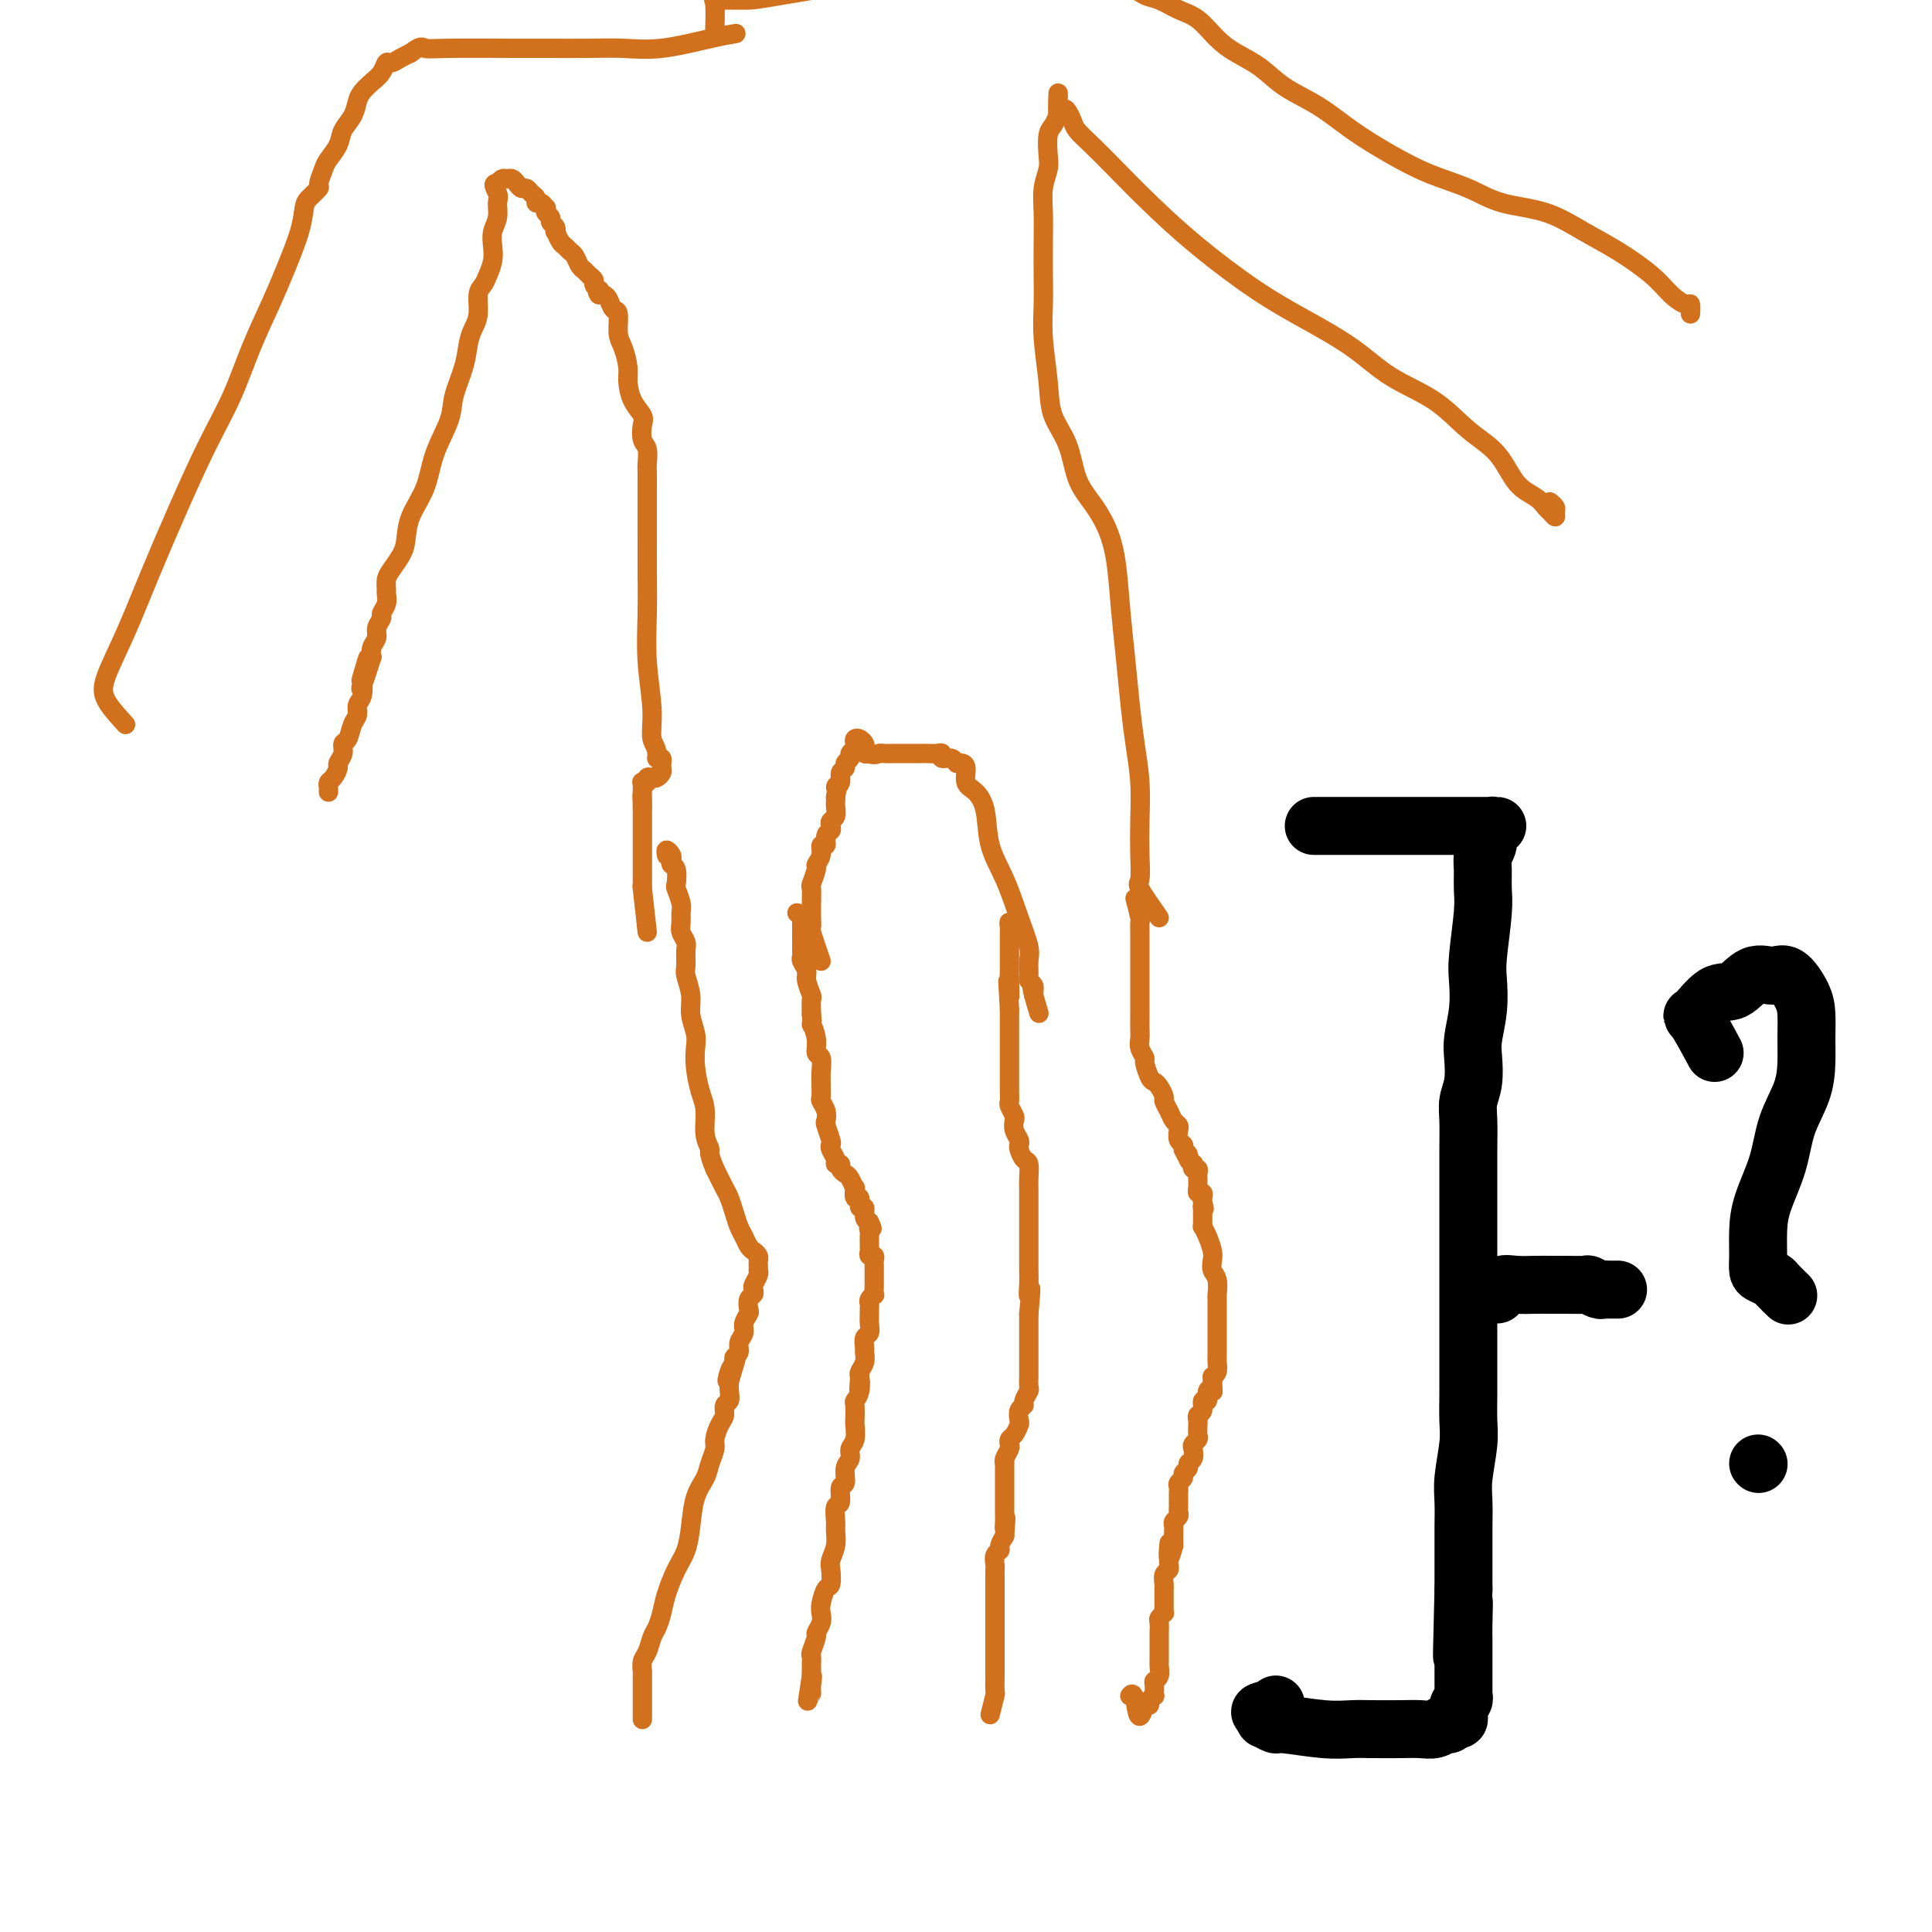 <svg viewBox='0 0 400 400' version='1.1' xmlns='http://www.w3.org/2000/svg' xmlns:xlink='http://www.w3.org/1999/xlink'><g fill='none' stroke='#D2711D' stroke-width='4' stroke-linecap='round' stroke-linejoin='round'><path d='M235,186c0.423,1.613 0.845,3.226 1,4c0.155,0.774 0.041,0.710 0,1c-0.041,0.290 -0.011,0.934 0,2c0.011,1.066 0.003,2.553 0,4c-0.003,1.447 -0.001,2.853 0,4c0.001,1.147 0.001,2.037 0,3c-0.001,0.963 -0.001,2.001 0,3c0.001,0.999 0.004,1.960 0,3c-0.004,1.040 -0.016,2.161 0,3c0.016,0.839 0.060,1.398 0,2c-0.060,0.602 -0.223,1.247 0,2c0.223,0.753 0.833,1.615 1,2c0.167,0.385 -0.109,0.292 0,1c0.109,0.708 0.603,2.216 1,3c0.397,0.784 0.698,0.843 1,1c0.302,0.157 0.606,0.413 1,1c0.394,0.587 0.880,1.505 1,2c0.120,0.495 -0.125,0.565 0,1c0.125,0.435 0.621,1.234 1,2c0.379,0.766 0.641,1.501 1,2c0.359,0.499 0.814,0.764 1,1c0.186,0.236 0.101,0.445 0,1c-0.101,0.555 -0.220,1.457 0,2c0.220,0.543 0.777,0.727 1,1c0.223,0.273 0.111,0.637 0,1'/><path d='M245,238c1.635,3.432 1.222,1.512 1,1c-0.222,-0.512 -0.252,0.384 0,1c0.252,0.616 0.785,0.952 1,1c0.215,0.048 0.110,-0.194 0,0c-0.110,0.194 -0.226,0.822 0,1c0.226,0.178 0.793,-0.093 1,0c0.207,0.093 0.056,0.551 0,1c-0.056,0.449 -0.015,0.890 0,1c0.015,0.110 0.003,-0.110 0,0c-0.003,0.110 0.003,0.551 0,1c-0.003,0.449 -0.015,0.908 0,1c0.015,0.092 0.056,-0.183 0,0c-0.056,0.183 -0.211,0.822 0,1c0.211,0.178 0.788,-0.106 1,0c0.212,0.106 0.061,0.602 0,1c-0.061,0.398 -0.030,0.699 0,1'/><path d='M249,249c0.619,1.941 0.166,1.293 0,1c-0.166,-0.293 -0.044,-0.232 0,0c0.044,0.232 0.011,0.635 0,1c-0.011,0.365 -0.000,0.691 0,1c0.000,0.309 -0.010,0.600 0,1c0.010,0.400 0.042,0.908 0,1c-0.042,0.092 -0.156,-0.232 0,0c0.156,0.232 0.581,1.019 1,2c0.419,0.981 0.830,2.154 1,3c0.170,0.846 0.098,1.363 0,2c-0.098,0.637 -0.222,1.393 0,2c0.222,0.607 0.792,1.065 1,2c0.208,0.935 0.056,2.348 0,3c-0.056,0.652 -0.015,0.542 0,1c0.015,0.458 0.004,1.484 0,2c-0.004,0.516 -0.001,0.522 0,1c0.001,0.478 0.000,1.427 0,2c-0.000,0.573 -0.000,0.770 0,1c0.000,0.230 -0.000,0.494 0,1c0.000,0.506 0.001,1.252 0,2c-0.001,0.748 -0.003,1.496 0,2c0.003,0.504 0.011,0.764 0,1c-0.011,0.236 -0.041,0.448 0,1c0.041,0.552 0.155,1.443 0,2c-0.155,0.557 -0.577,0.778 -1,1'/><path d='M251,285c0.292,5.742 0.022,2.097 0,1c-0.022,-1.097 0.205,0.354 0,1c-0.205,0.646 -0.843,0.488 -1,1c-0.157,0.512 0.168,1.696 0,2c-0.168,0.304 -0.830,-0.270 -1,0c-0.170,0.270 0.150,1.386 0,2c-0.150,0.614 -0.771,0.728 -1,1c-0.229,0.272 -0.065,0.703 0,1c0.065,0.297 0.031,0.460 0,1c-0.031,0.540 -0.060,1.458 0,2c0.060,0.542 0.208,0.709 0,1c-0.208,0.291 -0.773,0.708 -1,1c-0.227,0.292 -0.118,0.459 0,1c0.118,0.541 0.243,1.454 0,2c-0.243,0.546 -0.853,0.724 -1,1c-0.147,0.276 0.171,0.651 0,1c-0.171,0.349 -0.830,0.671 -1,1c-0.170,0.329 0.151,0.666 0,1c-0.151,0.334 -0.772,0.667 -1,1c-0.228,0.333 -0.061,0.667 0,1c0.061,0.333 0.016,0.667 0,1c-0.016,0.333 -0.003,0.667 0,1c0.003,0.333 -0.003,0.667 0,1c0.003,0.333 0.015,0.667 0,1c-0.015,0.333 -0.057,0.667 0,1c0.057,0.333 0.211,0.666 0,1c-0.211,0.334 -0.789,0.670 -1,1c-0.211,0.330 -0.057,0.656 0,1c0.057,0.344 0.015,0.708 0,1c-0.015,0.292 -0.004,0.512 0,1c0.004,0.488 0.002,1.244 0,2'/><path d='M243,320c-1.464,5.383 -1.123,1.340 -1,0c0.123,-1.340 0.029,0.021 0,1c-0.029,0.979 0.006,1.575 0,2c-0.006,0.425 -0.054,0.678 0,1c0.054,0.322 0.211,0.712 0,1c-0.211,0.288 -0.788,0.473 -1,1c-0.212,0.527 -0.057,1.397 0,2c0.057,0.603 0.015,0.939 0,1c-0.015,0.061 -0.004,-0.151 0,0c0.004,0.151 0.002,0.667 0,1c-0.002,0.333 -0.004,0.485 0,1c0.004,0.515 0.015,1.393 0,2c-0.015,0.607 -0.057,0.941 0,1c0.057,0.059 0.211,-0.158 0,0c-0.211,0.158 -0.789,0.690 -1,1c-0.211,0.310 -0.057,0.398 0,1c0.057,0.602 0.015,1.718 0,2c-0.015,0.282 -0.004,-0.271 0,0c0.004,0.271 0.001,1.367 0,2c-0.001,0.633 0.001,0.803 0,1c-0.001,0.197 -0.004,0.420 0,1c0.004,0.580 0.015,1.516 0,2c-0.015,0.484 -0.057,0.516 0,1c0.057,0.484 0.212,1.421 0,2c-0.212,0.579 -0.793,0.799 -1,1c-0.207,0.201 -0.041,0.383 0,1c0.041,0.617 -0.044,1.668 0,2c0.044,0.332 0.218,-0.055 0,0c-0.218,0.055 -0.828,0.553 -1,1c-0.172,0.447 0.094,0.842 0,1c-0.094,0.158 -0.547,0.079 -1,0'/><path d='M237,353c-1.321,4.940 -1.625,0.792 -2,-1c-0.375,-1.792 -0.821,-1.226 -1,-1c-0.179,0.226 -0.089,0.113 0,0'/><path d='M205,355c0.423,-1.658 0.845,-3.315 1,-4c0.155,-0.685 0.041,-0.396 0,-1c-0.041,-0.604 -0.011,-2.100 0,-3c0.011,-0.900 0.003,-1.203 0,-2c-0.003,-0.797 -0.001,-2.086 0,-3c0.001,-0.914 0.000,-1.452 0,-2c-0.000,-0.548 -0.000,-1.106 0,-2c0.000,-0.894 0.000,-2.122 0,-3c-0.000,-0.878 0.000,-1.405 0,-2c-0.000,-0.595 -0.000,-1.259 0,-2c0.000,-0.741 0.000,-1.560 0,-2c-0.000,-0.440 -0.001,-0.503 0,-1c0.001,-0.497 0.004,-1.429 0,-2c-0.004,-0.571 -0.016,-0.782 0,-1c0.016,-0.218 0.060,-0.442 0,-1c-0.060,-0.558 -0.222,-1.448 0,-2c0.222,-0.552 0.829,-0.764 1,-1c0.171,-0.236 -0.094,-0.496 0,-1c0.094,-0.504 0.547,-1.252 1,-2'/><path d='M208,318c0.464,-6.146 0.124,-3.012 0,-2c-0.124,1.012 -0.033,-0.100 0,-1c0.033,-0.900 0.009,-1.589 0,-2c-0.009,-0.411 -0.002,-0.544 0,-1c0.002,-0.456 0.001,-1.234 0,-2c-0.001,-0.766 -0.000,-1.519 0,-2c0.000,-0.481 0.000,-0.689 0,-1c-0.000,-0.311 -0.001,-0.726 0,-1c0.001,-0.274 0.004,-0.406 0,-1c-0.004,-0.594 -0.015,-1.651 0,-2c0.015,-0.349 0.056,0.008 0,0c-0.056,-0.008 -0.208,-0.382 0,-1c0.208,-0.618 0.777,-1.479 1,-2c0.223,-0.521 0.098,-0.702 0,-1c-0.098,-0.298 -0.171,-0.713 0,-1c0.171,-0.287 0.586,-0.444 1,-1c0.414,-0.556 0.828,-1.510 1,-2c0.172,-0.490 0.102,-0.517 0,-1c-0.102,-0.483 -0.238,-1.424 0,-2c0.238,-0.576 0.848,-0.788 1,-1c0.152,-0.212 -0.156,-0.423 0,-1c0.156,-0.577 0.774,-1.521 1,-2c0.226,-0.479 0.061,-0.495 0,-1c-0.061,-0.505 -0.016,-1.499 0,-2c0.016,-0.501 0.004,-0.508 0,-1c-0.004,-0.492 -0.001,-1.469 0,-2c0.001,-0.531 0.000,-0.618 0,-1c-0.000,-0.382 -0.000,-1.061 0,-2c0.000,-0.939 0.000,-2.137 0,-3c-0.000,-0.863 -0.000,-1.389 0,-2c0.000,-0.611 0.000,-1.305 0,-2'/><path d='M213,272c0.774,-7.943 0.207,-4.800 0,-4c-0.207,0.800 -0.056,-0.743 0,-2c0.056,-1.257 0.015,-2.227 0,-3c-0.015,-0.773 -0.004,-1.347 0,-2c0.004,-0.653 0.001,-1.385 0,-2c-0.001,-0.615 -0.000,-1.113 0,-2c0.000,-0.887 -0.000,-2.161 0,-3c0.000,-0.839 0.001,-1.241 0,-2c-0.001,-0.759 -0.003,-1.876 0,-3c0.003,-1.124 0.011,-2.255 0,-3c-0.011,-0.745 -0.042,-1.103 0,-2c0.042,-0.897 0.156,-2.334 0,-3c-0.156,-0.666 -0.581,-0.562 -1,-1c-0.419,-0.438 -0.830,-1.417 -1,-2c-0.170,-0.583 -0.097,-0.771 0,-1c0.097,-0.229 0.218,-0.499 0,-1c-0.218,-0.501 -0.776,-1.233 -1,-2c-0.224,-0.767 -0.112,-1.570 0,-2c0.112,-0.430 0.226,-0.487 0,-1c-0.226,-0.513 -0.793,-1.483 -1,-2c-0.207,-0.517 -0.056,-0.580 0,-1c0.056,-0.420 0.015,-1.197 0,-2c-0.015,-0.803 -0.004,-1.633 0,-2c0.004,-0.367 0.001,-0.273 0,-1c-0.001,-0.727 -0.000,-2.277 0,-3c0.000,-0.723 0.000,-0.621 0,-1c-0.000,-0.379 -0.000,-1.240 0,-2c0.000,-0.760 0.000,-1.420 0,-2c-0.000,-0.580 -0.000,-1.079 0,-2c0.000,-0.921 0.000,-2.263 0,-3c-0.000,-0.737 -0.000,-0.868 0,-1'/><path d='M209,209c-0.619,-10.269 -0.166,-4.442 0,-3c0.166,1.442 0.044,-1.500 0,-3c-0.044,-1.500 -0.012,-1.558 0,-2c0.012,-0.442 0.003,-1.266 0,-2c-0.003,-0.734 -0.001,-1.376 0,-2c0.001,-0.624 -0.001,-1.231 0,-2c0.001,-0.769 0.004,-1.701 0,-2c-0.004,-0.299 -0.015,0.036 0,0c0.015,-0.036 0.056,-0.443 0,-1c-0.056,-0.557 -0.207,-1.265 0,-1c0.207,0.265 0.774,1.504 1,2c0.226,0.496 0.113,0.248 0,0'/><path d='M165,189c0.423,0.331 0.845,0.662 1,1c0.155,0.338 0.041,0.682 0,1c-0.041,0.318 -0.011,0.609 0,1c0.011,0.391 0.003,0.882 0,1c-0.003,0.118 -0.000,-0.137 0,0c0.000,0.137 -0.001,0.666 0,1c0.001,0.334 0.004,0.474 0,1c-0.004,0.526 -0.016,1.438 0,2c0.016,0.562 0.061,0.774 0,1c-0.061,0.226 -0.226,0.465 0,1c0.226,0.535 0.845,1.367 1,2c0.155,0.633 -0.154,1.067 0,2c0.154,0.933 0.772,2.367 1,3c0.228,0.633 0.065,0.467 0,1c-0.065,0.533 -0.033,1.767 0,3'/><path d='M168,210c0.399,3.567 -0.103,1.984 0,2c0.103,0.016 0.812,1.629 1,3c0.188,1.371 -0.146,2.499 0,3c0.146,0.501 0.771,0.376 1,1c0.229,0.624 0.060,1.998 0,3c-0.060,1.002 -0.012,1.633 0,2c0.012,0.367 -0.010,0.470 0,1c0.010,0.530 0.054,1.488 0,2c-0.054,0.512 -0.207,0.578 0,1c0.207,0.422 0.774,1.198 1,2c0.226,0.802 0.112,1.628 0,2c-0.112,0.372 -0.222,0.288 0,1c0.222,0.712 0.776,2.219 1,3c0.224,0.781 0.116,0.835 0,1c-0.116,0.165 -0.242,0.439 0,1c0.242,0.561 0.853,1.407 1,2c0.147,0.593 -0.168,0.931 0,1c0.168,0.069 0.819,-0.131 1,0c0.181,0.131 -0.109,0.593 0,1c0.109,0.407 0.617,0.758 1,1c0.383,0.242 0.643,0.374 1,1c0.357,0.626 0.813,1.745 1,2c0.187,0.255 0.107,-0.354 0,0c-0.107,0.354 -0.240,1.671 0,2c0.240,0.329 0.851,-0.329 1,0c0.149,0.329 -0.166,1.645 0,2c0.166,0.355 0.814,-0.251 1,0c0.186,0.251 -0.090,1.357 0,2c0.090,0.643 0.545,0.821 1,1'/><path d='M180,253c1.083,2.190 0.290,1.164 0,1c-0.290,-0.164 -0.077,0.533 0,1c0.077,0.467 0.020,0.703 0,1c-0.020,0.297 -0.002,0.653 0,1c0.002,0.347 -0.014,0.684 0,1c0.014,0.316 0.056,0.609 0,1c-0.056,0.391 -0.211,0.879 0,1c0.211,0.121 0.789,-0.126 1,0c0.211,0.126 0.057,0.625 0,1c-0.057,0.375 -0.015,0.626 0,1c0.015,0.374 0.004,0.873 0,1c-0.004,0.127 -0.001,-0.116 0,0c0.001,0.116 0.001,0.591 0,1c-0.001,0.409 -0.004,0.754 0,1c0.004,0.246 0.015,0.395 0,1c-0.015,0.605 -0.057,1.668 0,2c0.057,0.332 0.211,-0.066 0,0c-0.211,0.066 -0.789,0.598 -1,1c-0.211,0.402 -0.056,0.675 0,1c0.056,0.325 0.011,0.702 0,1c-0.011,0.298 0.011,0.518 0,1c-0.011,0.482 -0.056,1.228 0,2c0.056,0.772 0.212,1.572 0,2c-0.212,0.428 -0.793,0.486 -1,1c-0.207,0.514 -0.042,1.486 0,2c0.042,0.514 -0.040,0.571 0,1c0.040,0.429 0.203,1.231 0,2c-0.203,0.769 -0.772,1.505 -1,2c-0.228,0.495 -0.114,0.747 0,1'/><path d='M178,285c-0.326,5.087 -0.140,1.805 0,1c0.140,-0.805 0.233,0.868 0,2c-0.233,1.132 -0.793,1.725 -1,2c-0.207,0.275 -0.059,0.234 0,1c0.059,0.766 0.031,2.341 0,3c-0.031,0.659 -0.065,0.402 0,1c0.065,0.598 0.229,2.052 0,3c-0.229,0.948 -0.850,1.389 -1,2c-0.150,0.611 0.171,1.390 0,2c-0.171,0.610 -0.834,1.051 -1,2c-0.166,0.949 0.166,2.408 0,3c-0.166,0.592 -0.829,0.318 -1,1c-0.171,0.682 0.151,2.321 0,3c-0.151,0.679 -0.776,0.399 -1,1c-0.224,0.601 -0.046,2.085 0,3c0.046,0.915 -0.039,1.261 0,2c0.039,0.739 0.204,1.870 0,3c-0.204,1.130 -0.776,2.260 -1,3c-0.224,0.740 -0.099,1.090 0,2c0.099,0.910 0.171,2.379 0,3c-0.171,0.621 -0.586,0.394 -1,1c-0.414,0.606 -0.828,2.044 -1,3c-0.172,0.956 -0.102,1.430 0,2c0.102,0.570 0.238,1.237 0,2c-0.238,0.763 -0.848,1.621 -1,2c-0.152,0.379 0.156,0.277 0,1c-0.156,0.723 -0.774,2.271 -1,3c-0.226,0.729 -0.061,0.639 0,1c0.061,0.361 0.016,1.174 0,2c-0.016,0.826 -0.005,1.665 0,2c0.005,0.335 0.002,0.168 0,0'/><path d='M168,347c-1.547,9.768 -0.415,3.188 0,1c0.415,-2.188 0.111,0.016 0,1c-0.111,0.984 -0.030,0.748 0,1c0.030,0.252 0.008,0.991 0,1c-0.008,0.009 -0.002,-0.712 0,-1c0.002,-0.288 0.001,-0.144 0,0'/><path d='M133,356c-0.006,-3.741 -0.013,-7.481 0,-9c0.013,-1.519 0.045,-0.815 0,-1c-0.045,-0.185 -0.167,-1.259 0,-2c0.167,-0.741 0.621,-1.148 1,-2c0.379,-0.852 0.682,-2.149 1,-3c0.318,-0.851 0.652,-1.255 1,-2c0.348,-0.745 0.709,-1.831 1,-3c0.291,-1.169 0.511,-2.420 1,-4c0.489,-1.580 1.248,-3.490 2,-5c0.752,-1.510 1.496,-2.620 2,-4c0.504,-1.380 0.766,-3.031 1,-5c0.234,-1.969 0.440,-4.256 1,-6c0.560,-1.744 1.473,-2.946 2,-4c0.527,-1.054 0.667,-1.959 1,-3c0.333,-1.041 0.859,-2.219 1,-3c0.141,-0.781 -0.102,-1.164 0,-2c0.102,-0.836 0.549,-2.125 1,-3c0.451,-0.875 0.905,-1.337 1,-2c0.095,-0.663 -0.171,-1.528 0,-2c0.171,-0.472 0.777,-0.550 1,-1c0.223,-0.450 0.064,-1.271 0,-2c-0.064,-0.729 -0.032,-1.364 0,-2'/><path d='M151,286c2.802,-9.167 0.807,-3.085 0,-1c-0.807,2.085 -0.428,0.175 0,-1c0.428,-1.175 0.903,-1.613 1,-2c0.097,-0.387 -0.185,-0.722 0,-1c0.185,-0.278 0.838,-0.498 1,-1c0.162,-0.502 -0.167,-1.285 0,-2c0.167,-0.715 0.828,-1.361 1,-2c0.172,-0.639 -0.146,-1.270 0,-2c0.146,-0.730 0.757,-1.558 1,-2c0.243,-0.442 0.117,-0.499 0,-1c-0.117,-0.501 -0.224,-1.447 0,-2c0.224,-0.553 0.778,-0.712 1,-1c0.222,-0.288 0.112,-0.703 0,-1c-0.112,-0.297 -0.226,-0.475 0,-1c0.226,-0.525 0.792,-1.398 1,-2c0.208,-0.602 0.056,-0.935 0,-1c-0.056,-0.065 -0.018,0.137 0,0c0.018,-0.137 0.016,-0.613 0,-1c-0.016,-0.387 -0.046,-0.684 0,-1c0.046,-0.316 0.167,-0.650 0,-1c-0.167,-0.350 -0.622,-0.715 -1,-1c-0.378,-0.285 -0.679,-0.489 -1,-1c-0.321,-0.511 -0.663,-1.329 -1,-2c-0.337,-0.671 -0.671,-1.196 -1,-2c-0.329,-0.804 -0.655,-1.885 -1,-3c-0.345,-1.115 -0.708,-2.262 -1,-3c-0.292,-0.738 -0.512,-1.068 -1,-2c-0.488,-0.932 -1.244,-2.466 -2,-4'/><path d='M148,242c-1.555,-3.732 -0.942,-3.562 -1,-4c-0.058,-0.438 -0.786,-1.486 -1,-3c-0.214,-1.514 0.087,-3.496 0,-5c-0.087,-1.504 -0.563,-2.530 -1,-4c-0.437,-1.470 -0.834,-3.382 -1,-5c-0.166,-1.618 -0.101,-2.941 0,-4c0.101,-1.059 0.237,-1.854 0,-3c-0.237,-1.146 -0.848,-2.642 -1,-4c-0.152,-1.358 0.157,-2.576 0,-4c-0.157,-1.424 -0.778,-3.053 -1,-4c-0.222,-0.947 -0.045,-1.212 0,-2c0.045,-0.788 -0.041,-2.098 0,-3c0.041,-0.902 0.208,-1.395 0,-2c-0.208,-0.605 -0.791,-1.322 -1,-2c-0.209,-0.678 -0.042,-1.317 0,-2c0.042,-0.683 -0.040,-1.409 0,-2c0.040,-0.591 0.203,-1.047 0,-2c-0.203,-0.953 -0.773,-2.402 -1,-3c-0.227,-0.598 -0.112,-0.345 0,-1c0.112,-0.655 0.223,-2.219 0,-3c-0.223,-0.781 -0.778,-0.780 -1,-1c-0.222,-0.220 -0.112,-0.661 0,-1c0.112,-0.339 0.226,-0.575 0,-1c-0.226,-0.425 -0.792,-1.037 -1,-1c-0.208,0.037 -0.060,0.725 0,1c0.060,0.275 0.030,0.138 0,0'/><path d='M170,199c-0.845,-2.478 -1.691,-4.956 -2,-6c-0.309,-1.044 -0.083,-0.655 0,-1c0.083,-0.345 0.021,-1.424 0,-2c-0.021,-0.576 -0.002,-0.648 0,-1c0.002,-0.352 -0.015,-0.983 0,-2c0.015,-1.017 0.061,-2.422 0,-3c-0.061,-0.578 -0.228,-0.331 0,-1c0.228,-0.669 0.850,-2.254 1,-3c0.150,-0.746 -0.171,-0.651 0,-1c0.171,-0.349 0.834,-1.140 1,-2c0.166,-0.860 -0.166,-1.788 0,-2c0.166,-0.212 0.828,0.294 1,0c0.172,-0.294 -0.146,-1.387 0,-2c0.146,-0.613 0.757,-0.745 1,-1c0.243,-0.255 0.118,-0.632 0,-1c-0.118,-0.368 -0.228,-0.729 0,-1c0.228,-0.271 0.793,-0.454 1,-1c0.207,-0.546 0.056,-1.455 0,-2c-0.056,-0.545 -0.016,-0.727 0,-1c0.016,-0.273 0.008,-0.636 0,-1'/><path d='M173,165c0.708,-3.361 -0.022,-2.262 0,-2c0.022,0.262 0.794,-0.311 1,-1c0.206,-0.689 -0.156,-1.494 0,-2c0.156,-0.506 0.830,-0.713 1,-1c0.170,-0.287 -0.165,-0.654 0,-1c0.165,-0.346 0.828,-0.671 1,-1c0.172,-0.329 -0.147,-0.663 0,-1c0.147,-0.337 0.761,-0.676 1,-1c0.239,-0.324 0.103,-0.634 0,-1c-0.103,-0.366 -0.172,-0.788 0,-1c0.172,-0.212 0.585,-0.214 1,0c0.415,0.214 0.833,0.645 1,1c0.167,0.355 0.083,0.634 0,1c-0.083,0.366 -0.167,0.819 0,1c0.167,0.181 0.583,0.091 1,0'/><path d='M180,156c0.886,0.464 1.602,0.124 2,0c0.398,-0.124 0.477,-0.033 1,0c0.523,0.033 1.488,0.009 2,0c0.512,-0.009 0.570,-0.002 1,0c0.430,0.002 1.232,0.001 2,0c0.768,-0.001 1.502,-0.001 2,0c0.498,0.001 0.758,0.004 1,0c0.242,-0.004 0.464,-0.016 1,0c0.536,0.016 1.387,0.061 2,0c0.613,-0.061 0.990,-0.227 1,0c0.010,0.227 -0.347,0.846 0,1c0.347,0.154 1.398,-0.159 2,0c0.602,0.159 0.755,0.790 1,1c0.245,0.210 0.580,-0.001 1,0c0.420,0.001 0.923,0.214 1,1c0.077,0.786 -0.272,2.146 0,3c0.272,0.854 1.164,1.202 2,2c0.836,0.798 1.615,2.044 2,4c0.385,1.956 0.376,4.620 1,7c0.624,2.380 1.880,4.477 3,7c1.120,2.523 2.103,5.474 3,8c0.897,2.526 1.708,4.627 2,6c0.292,1.373 0.064,2.017 0,3c-0.064,0.983 0.035,2.306 0,3c-0.035,0.694 -0.206,0.761 0,1c0.206,0.239 0.787,0.652 1,1c0.213,0.348 0.057,0.632 0,1c-0.057,0.368 -0.016,0.819 0,1c0.016,0.181 0.008,0.090 0,0'/><path d='M214,206c2.167,7.333 0.583,2.167 0,0c-0.583,-2.167 -0.167,-1.333 0,-1c0.167,0.333 0.083,0.167 0,0'/><path d='M134,193c-0.423,-3.820 -0.845,-7.639 -1,-9c-0.155,-1.361 -0.041,-0.262 0,0c0.041,0.262 0.011,-0.311 0,-1c-0.011,-0.689 -0.003,-1.493 0,-2c0.003,-0.507 0.001,-0.718 0,-1c-0.001,-0.282 -0.000,-0.635 0,-1c0.000,-0.365 0.000,-0.742 0,-1c-0.000,-0.258 -0.000,-0.398 0,-1c0.000,-0.602 0.000,-1.667 0,-2c-0.000,-0.333 -0.000,0.064 0,0c0.000,-0.064 0.000,-0.591 0,-1c-0.000,-0.409 -0.000,-0.701 0,-1c0.000,-0.299 0.000,-0.605 0,-1c-0.000,-0.395 -0.000,-0.879 0,-1c0.000,-0.121 0.000,0.122 0,0c-0.000,-0.122 -0.000,-0.607 0,-1c0.000,-0.393 0.000,-0.693 0,-1c-0.000,-0.307 -0.000,-0.621 0,-1c0.000,-0.379 0.000,-0.823 0,-1c-0.000,-0.177 -0.000,-0.089 0,0'/><path d='M133,167c-0.155,-4.216 -0.043,-1.757 0,-1c0.043,0.757 0.015,-0.188 0,-1c-0.015,-0.812 -0.019,-1.489 0,-2c0.019,-0.511 0.061,-0.855 0,-1c-0.061,-0.145 -0.224,-0.091 0,0c0.224,0.091 0.834,0.217 1,0c0.166,-0.217 -0.113,-0.779 0,-1c0.113,-0.221 0.619,-0.102 1,0c0.381,0.102 0.638,0.186 1,0c0.362,-0.186 0.830,-0.642 1,-1c0.170,-0.358 0.043,-0.618 0,-1c-0.043,-0.382 -0.001,-0.886 0,-1c0.001,-0.114 -0.038,0.162 0,0c0.038,-0.162 0.154,-0.760 0,-1c-0.154,-0.240 -0.577,-0.120 -1,0'/><path d='M136,157c0.221,-2.217 -0.725,-2.758 -1,-4c-0.275,-1.242 0.123,-3.184 0,-6c-0.123,-2.816 -0.765,-6.505 -1,-10c-0.235,-3.495 -0.063,-6.794 0,-10c0.063,-3.206 0.017,-6.318 0,-9c-0.017,-2.682 -0.004,-4.935 0,-7c0.004,-2.065 0.001,-3.941 0,-5c-0.001,-1.059 0.001,-1.299 0,-2c-0.001,-0.701 -0.004,-1.863 0,-3c0.004,-1.137 0.015,-2.248 0,-3c-0.015,-0.752 -0.055,-1.146 0,-2c0.055,-0.854 0.204,-2.170 0,-3c-0.204,-0.830 -0.763,-1.174 -1,-2c-0.237,-0.826 -0.154,-2.134 0,-3c0.154,-0.866 0.378,-1.289 0,-2c-0.378,-0.711 -1.359,-1.711 -2,-3c-0.641,-1.289 -0.941,-2.868 -1,-4c-0.059,-1.132 0.125,-1.818 0,-3c-0.125,-1.182 -0.558,-2.859 -1,-4c-0.442,-1.141 -0.892,-1.745 -1,-3c-0.108,-1.255 0.126,-3.159 0,-4c-0.126,-0.841 -0.611,-0.617 -1,-1c-0.389,-0.383 -0.682,-1.372 -1,-2c-0.318,-0.628 -0.662,-0.894 -1,-1c-0.338,-0.106 -0.669,-0.053 -1,0'/><path d='M124,61c-0.636,-0.858 -0.226,-1.003 0,-1c0.226,0.003 0.268,0.155 0,0c-0.268,-0.155 -0.845,-0.618 -1,-1c-0.155,-0.382 0.113,-0.684 0,-1c-0.113,-0.316 -0.608,-0.648 -1,-1c-0.392,-0.352 -0.683,-0.725 -1,-1c-0.317,-0.275 -0.662,-0.454 -1,-1c-0.338,-0.546 -0.669,-1.461 -1,-2c-0.331,-0.539 -0.663,-0.704 -1,-1c-0.337,-0.296 -0.678,-0.723 -1,-1c-0.322,-0.277 -0.626,-0.403 -1,-1c-0.374,-0.597 -0.817,-1.666 -1,-2c-0.183,-0.334 -0.105,0.065 0,0c0.105,-0.065 0.238,-0.596 0,-1c-0.238,-0.404 -0.848,-0.682 -1,-1c-0.152,-0.318 0.153,-0.678 0,-1c-0.153,-0.322 -0.763,-0.607 -1,-1c-0.237,-0.393 -0.101,-0.893 0,-1c0.101,-0.107 0.168,0.179 0,0c-0.168,-0.179 -0.570,-0.822 -1,-1c-0.430,-0.178 -0.889,0.111 -1,0c-0.111,-0.111 0.125,-0.621 0,-1c-0.125,-0.379 -0.611,-0.627 -1,-1c-0.389,-0.373 -0.682,-0.870 -1,-1c-0.318,-0.130 -0.663,0.108 -1,0c-0.337,-0.108 -0.668,-0.562 -1,-1c-0.332,-0.438 -0.666,-0.860 -1,-1c-0.334,-0.140 -0.667,0.001 -1,0c-0.333,-0.001 -0.667,-0.143 -1,0c-0.333,0.143 -0.667,0.572 -1,1'/><path d='M103,38c-1.388,-0.249 -0.358,1.130 0,2c0.358,0.870 0.044,1.233 0,2c-0.044,0.767 0.181,1.938 0,3c-0.181,1.062 -0.769,2.014 -1,3c-0.231,0.986 -0.104,2.006 0,3c0.104,0.994 0.186,1.964 0,3c-0.186,1.036 -0.641,2.140 -1,3c-0.359,0.860 -0.621,1.478 -1,2c-0.379,0.522 -0.874,0.949 -1,2c-0.126,1.051 0.117,2.728 0,4c-0.117,1.272 -0.593,2.140 -1,3c-0.407,0.860 -0.746,1.711 -1,3c-0.254,1.289 -0.423,3.014 -1,5c-0.577,1.986 -1.563,4.231 -2,6c-0.437,1.769 -0.327,3.061 -1,5c-0.673,1.939 -2.130,4.524 -3,7c-0.870,2.476 -1.154,4.841 -2,7c-0.846,2.159 -2.255,4.111 -3,6c-0.745,1.889 -0.826,3.714 -1,5c-0.174,1.286 -0.439,2.031 -1,3c-0.561,0.969 -1.417,2.160 -2,3c-0.583,0.840 -0.892,1.328 -1,2c-0.108,0.672 -0.014,1.527 0,2c0.014,0.473 -0.053,0.563 0,1c0.053,0.437 0.225,1.219 0,2c-0.225,0.781 -0.849,1.560 -1,2c-0.151,0.440 0.169,0.541 0,1c-0.169,0.459 -0.829,1.278 -1,2c-0.171,0.722 0.146,1.348 0,2c-0.146,0.652 -0.756,1.329 -1,2c-0.244,0.671 -0.122,1.335 0,2'/><path d='M77,136c-4.035,12.735 -1.621,3.572 -1,1c0.621,-2.572 -0.551,1.447 -1,3c-0.449,1.553 -0.176,0.641 0,1c0.176,0.359 0.255,1.988 0,3c-0.255,1.012 -0.843,1.408 -1,2c-0.157,0.592 0.117,1.380 0,2c-0.117,0.620 -0.624,1.073 -1,2c-0.376,0.927 -0.622,2.327 -1,3c-0.378,0.673 -0.889,0.618 -1,1c-0.111,0.382 0.177,1.202 0,2c-0.177,0.798 -0.818,1.576 -1,2c-0.182,0.424 0.095,0.496 0,1c-0.095,0.504 -0.561,1.442 -1,2c-0.439,0.558 -0.850,0.737 -1,1c-0.150,0.263 -0.041,0.609 0,1c0.041,0.391 0.012,0.826 0,1c-0.012,0.174 -0.006,0.087 0,0'/><path d='M240,190c-1.690,-2.418 -3.380,-4.836 -4,-6c-0.620,-1.164 -0.169,-1.075 0,-2c0.169,-0.925 0.056,-2.865 0,-5c-0.056,-2.135 -0.057,-4.465 0,-7c0.057,-2.535 0.170,-5.275 0,-8c-0.170,-2.725 -0.622,-5.434 -1,-8c-0.378,-2.566 -0.681,-4.990 -1,-8c-0.319,-3.010 -0.654,-6.608 -1,-10c-0.346,-3.392 -0.701,-6.578 -1,-10c-0.299,-3.422 -0.540,-7.078 -1,-10c-0.460,-2.922 -1.139,-5.108 -2,-7c-0.861,-1.892 -1.904,-3.489 -3,-5c-1.096,-1.511 -2.245,-2.937 -3,-5c-0.755,-2.063 -1.116,-4.763 -2,-7c-0.884,-2.237 -2.289,-4.010 -3,-6c-0.711,-1.990 -0.726,-4.197 -1,-7c-0.274,-2.803 -0.805,-6.202 -1,-9c-0.195,-2.798 -0.053,-4.996 0,-7c0.053,-2.004 0.018,-3.814 0,-6c-0.018,-2.186 -0.019,-4.747 0,-7c0.019,-2.253 0.057,-4.197 0,-6c-0.057,-1.803 -0.208,-3.466 0,-5c0.208,-1.534 0.777,-2.939 1,-4c0.223,-1.061 0.101,-1.779 0,-3c-0.101,-1.221 -0.181,-2.944 0,-4c0.181,-1.056 0.623,-1.445 1,-2c0.377,-0.555 0.688,-1.278 1,-2'/><path d='M219,24c0.261,-8.742 -0.086,-3.097 0,-1c0.086,2.097 0.605,0.647 1,0c0.395,-0.647 0.666,-0.489 1,0c0.334,0.489 0.732,1.309 1,2c0.268,0.691 0.407,1.251 1,2c0.593,0.749 1.639,1.686 3,3c1.361,1.314 3.038,3.003 5,5c1.962,1.997 4.210,4.300 7,7c2.790,2.700 6.122,5.796 10,9c3.878,3.204 8.304,6.515 12,9c3.696,2.485 6.664,4.145 10,6c3.336,1.855 7.039,3.904 10,6c2.961,2.096 5.179,4.238 8,6c2.821,1.762 6.243,3.143 9,5c2.757,1.857 4.847,4.189 7,6c2.153,1.811 4.369,3.101 6,5c1.631,1.899 2.675,4.408 4,6c1.325,1.592 2.929,2.266 4,3c1.071,0.734 1.608,1.529 2,2c0.392,0.471 0.637,0.620 1,1c0.363,0.380 0.843,0.991 1,1c0.157,0.009 -0.009,-0.585 0,-1c0.009,-0.415 0.195,-0.650 0,-1c-0.195,-0.350 -0.770,-0.814 -1,-1c-0.230,-0.186 -0.115,-0.093 0,0'/><path d='M26,150c-1.600,-1.747 -3.199,-3.493 -4,-5c-0.801,-1.507 -0.802,-2.773 0,-5c0.802,-2.227 2.409,-5.414 4,-9c1.591,-3.586 3.166,-7.572 5,-12c1.834,-4.428 3.926,-9.299 6,-14c2.074,-4.701 4.130,-9.233 6,-13c1.870,-3.767 3.555,-6.768 5,-10c1.445,-3.232 2.649,-6.694 4,-10c1.351,-3.306 2.847,-6.457 4,-9c1.153,-2.543 1.963,-4.478 3,-7c1.037,-2.522 2.301,-5.629 3,-8c0.699,-2.371 0.831,-4.004 1,-5c0.169,-0.996 0.373,-1.354 1,-2c0.627,-0.646 1.678,-1.579 2,-2c0.322,-0.421 -0.083,-0.328 0,-1c0.083,-0.672 0.656,-2.108 1,-3c0.344,-0.892 0.459,-1.240 1,-2c0.541,-0.760 1.506,-1.933 2,-3c0.494,-1.067 0.516,-2.029 1,-3c0.484,-0.971 1.429,-1.950 2,-3c0.571,-1.050 0.769,-2.170 1,-3c0.231,-0.830 0.495,-1.370 1,-2c0.505,-0.630 1.252,-1.349 2,-2c0.748,-0.651 1.499,-1.235 2,-2c0.501,-0.765 0.753,-1.710 1,-2c0.247,-0.290 0.490,0.076 1,0c0.510,-0.076 1.289,-0.593 2,-1c0.711,-0.407 1.356,-0.703 2,-1'/><path d='M85,11c2.262,-1.773 2.417,-1.207 3,-1c0.583,0.207 1.595,0.055 5,0c3.405,-0.055 9.203,-0.013 13,0c3.797,0.013 5.593,-0.003 8,0c2.407,0.003 5.427,0.025 8,0c2.573,-0.025 4.701,-0.098 7,0c2.299,0.098 4.771,0.366 8,0c3.229,-0.366 7.216,-1.368 10,-2c2.784,-0.632 4.367,-0.895 5,-1c0.633,-0.105 0.317,-0.053 0,0'/><path d='M350,65c0.043,-0.883 0.085,-1.765 0,-2c-0.085,-0.235 -0.298,0.178 -1,0c-0.702,-0.178 -1.891,-0.947 -3,-2c-1.109,-1.053 -2.136,-2.388 -4,-4c-1.864,-1.612 -4.564,-3.499 -7,-5c-2.436,-1.501 -4.606,-2.617 -7,-4c-2.394,-1.383 -5.011,-3.033 -8,-4c-2.989,-0.967 -6.349,-1.251 -9,-2c-2.651,-0.749 -4.594,-1.964 -7,-3c-2.406,-1.036 -5.276,-1.893 -8,-3c-2.724,-1.107 -5.301,-2.463 -8,-4c-2.699,-1.537 -5.520,-3.254 -8,-5c-2.480,-1.746 -4.620,-3.519 -7,-5c-2.380,-1.481 -5.000,-2.669 -7,-4c-2.000,-1.331 -3.381,-2.803 -5,-4c-1.619,-1.197 -3.476,-2.117 -5,-3c-1.524,-0.883 -2.714,-1.727 -4,-3c-1.286,-1.273 -2.666,-2.975 -4,-4c-1.334,-1.025 -2.621,-1.374 -4,-2c-1.379,-0.626 -2.848,-1.531 -4,-2c-1.152,-0.469 -1.986,-0.504 -3,-1c-1.014,-0.496 -2.208,-1.453 -4,-2c-1.792,-0.547 -4.181,-0.683 -6,-1c-1.819,-0.317 -3.067,-0.816 -5,-1c-1.933,-0.184 -4.552,-0.053 -7,0c-2.448,0.053 -4.724,0.026 -7,0'/><path d='M208,-5c-6.247,-0.769 -5.864,-0.192 -8,0c-2.136,0.192 -6.791,-0.001 -10,0c-3.209,0.001 -4.973,0.197 -10,1c-5.027,0.803 -13.319,2.214 -18,3c-4.681,0.786 -5.752,0.947 -7,1c-1.248,0.053 -2.674,-0.002 -4,0c-1.326,0.002 -2.551,0.062 -3,0c-0.449,-0.062 -0.121,-0.248 0,1c0.121,1.248 0.035,3.928 0,5c-0.035,1.072 -0.017,0.536 0,0'/></g>
<g fill='none' stroke='#000000' stroke-width='12' stroke-linecap='round' stroke-linejoin='round'><path d='M272,171c0.851,-0.000 1.702,-0.000 2,0c0.298,0.000 0.042,0.000 1,0c0.958,-0.000 3.131,-0.000 5,0c1.869,0.000 3.435,0.000 5,0c1.565,-0.000 3.129,-0.000 5,0c1.871,0.000 4.048,0.000 6,0c1.952,-0.000 3.681,-0.000 5,0c1.319,0.000 2.230,0.000 3,0c0.770,-0.000 1.398,-0.001 2,0c0.602,0.001 1.177,0.003 2,0c0.823,-0.003 1.895,-0.012 2,0c0.105,0.012 -0.757,0.045 -1,0c-0.243,-0.045 0.132,-0.167 0,0c-0.132,0.167 -0.770,0.625 -1,1c-0.230,0.375 -0.051,0.668 0,1c0.051,0.332 -0.025,0.705 0,1c0.025,0.295 0.150,0.513 0,1c-0.150,0.487 -0.575,1.244 -1,2'/><path d='M307,177c-0.150,1.411 -0.026,1.940 0,3c0.026,1.060 -0.044,2.651 0,4c0.044,1.349 0.204,2.454 0,5c-0.204,2.546 -0.773,6.532 -1,9c-0.227,2.468 -0.112,3.419 0,5c0.112,1.581 0.222,3.791 0,6c-0.222,2.209 -0.778,4.416 -1,6c-0.222,1.584 -0.112,2.544 0,4c0.112,1.456 0.226,3.406 0,5c-0.226,1.594 -0.793,2.831 -1,4c-0.207,1.169 -0.056,2.271 0,4c0.056,1.729 0.015,4.086 0,6c-0.015,1.914 -0.004,3.387 0,5c0.004,1.613 0.001,3.367 0,5c-0.001,1.633 -0.000,3.146 0,5c0.000,1.854 0.000,4.049 0,6c-0.000,1.951 -0.000,3.658 0,5c0.000,1.342 0.000,2.318 0,4c-0.000,1.682 -0.000,4.070 0,6c0.000,1.930 0.001,3.402 0,5c-0.001,1.598 -0.004,3.323 0,5c0.004,1.677 0.015,3.308 0,5c-0.015,1.692 -0.057,3.445 0,5c0.057,1.555 0.211,2.911 0,5c-0.211,2.089 -0.789,4.912 -1,7c-0.211,2.088 -0.057,3.441 0,5c0.057,1.559 0.015,3.325 0,5c-0.015,1.675 -0.004,3.259 0,5c0.004,1.741 0.001,3.640 0,5c-0.001,1.360 -0.001,2.180 0,3'/><path d='M303,329c-0.619,24.563 -0.166,9.970 0,5c0.166,-4.970 0.044,-0.316 0,2c-0.044,2.316 -0.012,2.293 0,3c0.012,0.707 0.003,2.144 0,3c-0.003,0.856 -0.001,1.132 0,2c0.001,0.868 0.001,2.326 0,3c-0.001,0.674 -0.004,0.562 0,1c0.004,0.438 0.015,1.427 0,2c-0.015,0.573 -0.057,0.731 0,1c0.057,0.269 0.212,0.651 0,1c-0.212,0.349 -0.792,0.667 -1,1c-0.208,0.333 -0.045,0.682 0,1c0.045,0.318 -0.029,0.606 0,1c0.029,0.394 0.160,0.894 0,1c-0.160,0.106 -0.612,-0.182 -1,0c-0.388,0.182 -0.713,0.833 -1,1c-0.287,0.167 -0.538,-0.151 -1,0c-0.462,0.151 -1.136,0.772 -2,1c-0.864,0.228 -1.917,0.062 -3,0c-1.083,-0.062 -2.196,-0.021 -4,0c-1.804,0.021 -4.299,0.021 -6,0c-1.701,-0.021 -2.607,-0.062 -4,0c-1.393,0.062 -3.273,0.228 -6,0c-2.727,-0.228 -6.300,-0.848 -8,-1c-1.700,-0.152 -1.528,0.166 -2,0c-0.472,-0.166 -1.589,-0.814 -2,-1c-0.411,-0.186 -0.118,0.090 0,0c0.118,-0.090 0.059,-0.545 0,-1'/><path d='M262,355c-1.976,-0.631 -0.917,-0.708 0,-1c0.917,-0.292 1.690,-0.798 2,-1c0.310,-0.202 0.155,-0.101 0,0'/><path d='M310,268c0.184,-0.845 0.368,-1.691 1,-2c0.632,-0.309 1.711,-0.083 3,0c1.289,0.083 2.788,0.021 4,0c1.212,-0.021 2.135,-0.002 3,0c0.865,0.002 1.670,-0.014 3,0c1.330,0.014 3.183,0.056 4,0c0.817,-0.056 0.596,-0.211 1,0c0.404,0.211 1.431,0.789 2,1c0.569,0.211 0.678,0.057 1,0c0.322,-0.057 0.857,-0.015 1,0c0.143,0.015 -0.106,0.004 0,0c0.106,-0.004 0.567,-0.001 1,0c0.433,0.001 0.838,0.000 1,0c0.162,-0.000 0.081,-0.000 0,0'/><path d='M355,218c-1.595,-2.965 -3.190,-5.930 -4,-7c-0.810,-1.070 -0.835,-0.243 0,-1c0.835,-0.757 2.530,-3.096 4,-4c1.470,-0.904 2.716,-0.374 4,-1c1.284,-0.626 2.607,-2.409 4,-3c1.393,-0.591 2.857,0.011 4,0c1.143,-0.011 1.967,-0.633 3,0c1.033,0.633 2.276,2.523 3,4c0.724,1.477 0.930,2.542 1,4c0.070,1.458 0.004,3.310 0,5c-0.004,1.690 0.055,3.217 0,5c-0.055,1.783 -0.225,3.823 -1,6c-0.775,2.177 -2.155,4.490 -3,7c-0.845,2.510 -1.155,5.215 -2,8c-0.845,2.785 -2.224,5.649 -3,8c-0.776,2.351 -0.947,4.188 -1,6c-0.053,1.812 0.012,3.597 0,5c-0.012,1.403 -0.101,2.422 0,3c0.101,0.578 0.392,0.716 1,1c0.608,0.284 1.534,0.715 2,1c0.466,0.285 0.472,0.423 1,1c0.528,0.577 1.580,1.593 2,2c0.420,0.407 0.210,0.203 0,0'/><path d='M364,303c0.000,0.000 0.100,0.100 0.1,0.1'/></g>
</svg>